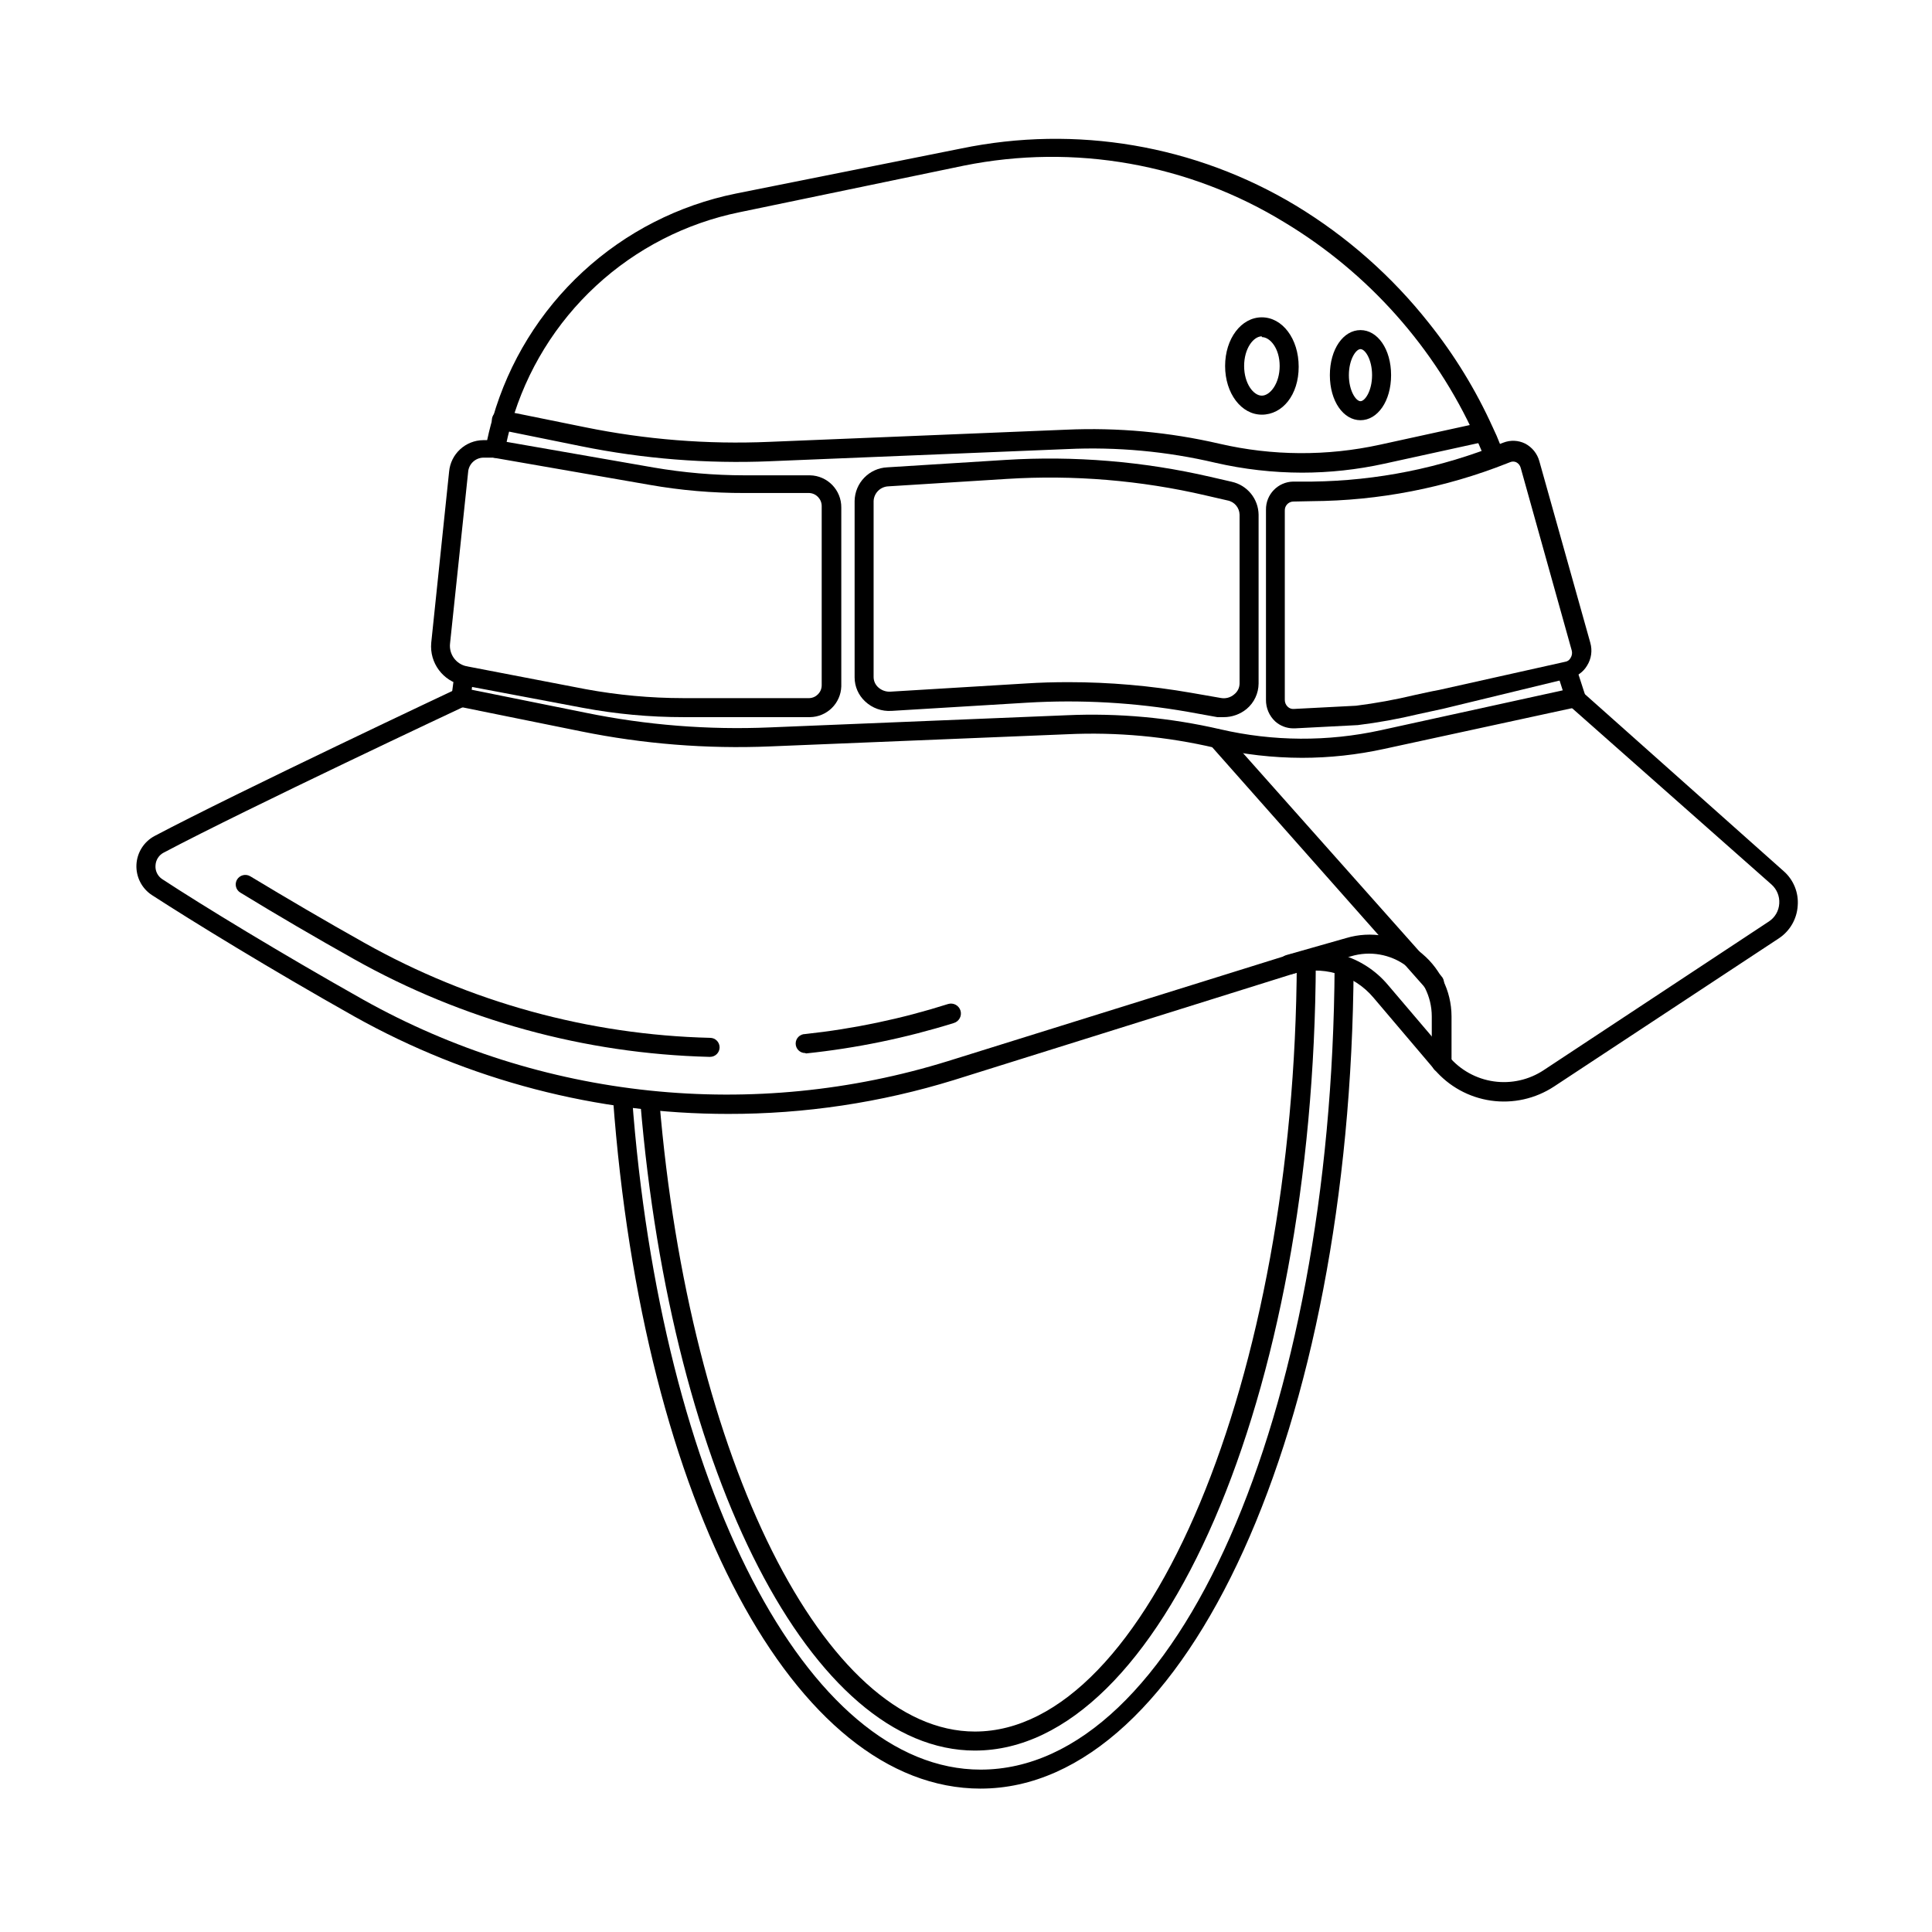 <?xml version="1.0" encoding="UTF-8"?>
<!-- Uploaded to: ICON Repo, www.svgrepo.com, Generator: ICON Repo Mixer Tools -->
<svg fill="#000000" width="800px" height="800px" version="1.1" viewBox="144 144 512 512" xmlns="http://www.w3.org/2000/svg">
 <g>
  <path d="m489.02 269.26c-7.715-0.016-15.406-0.895-22.926-2.621-12.883-3.031-26.125-4.25-39.348-3.629l-78.695 3.223v0.004c-16.773 0.695-33.574-0.645-50.027-3.981l-21.613-4.383c-1.391-0.281-2.293-1.633-2.016-3.023 0.277-1.391 1.633-2.293 3.023-2.016l21.613 4.383c16.055 3.281 32.449 4.582 48.82 3.879l78.695-3.223c13.656-0.613 27.336 0.641 40.656 3.727 13.965 3.231 28.469 3.316 42.473 0.254l26.953-5.894c1.391-0.309 2.766 0.57 3.07 1.965 0.309 1.391-0.57 2.766-1.965 3.07l-26.902 5.894c-7.164 1.574-14.48 2.367-21.812 2.371z"/>
  <path d="m539.15 265.48c-1.023 0.008-1.945-0.609-2.32-1.562-0.605-1.461-1.211-2.871-1.914-4.281-10.695-23.523-28.258-43.266-50.379-56.629-25.434-15.613-55.84-21.012-85.094-15.113l-59.449 12.344c-14.219 2.902-27.371 9.645-38.031 19.496-10.656 9.848-18.414 22.43-22.426 36.375-0.695 2.356-1.266 4.742-1.715 7.156-0.277 1.391-1.633 2.293-3.023 2.016-1.391-0.281-2.293-1.633-2.016-3.023 0.477-2.551 1.082-5.07 1.816-7.559 4.273-14.844 12.535-28.23 23.887-38.703 11.352-10.473 25.359-17.629 40.5-20.695l59.699-11.941c30.422-6.312 62.105-0.914 88.723 15.117 13.523 8.184 25.465 18.73 35.266 31.133 6.773 8.48 12.461 17.77 16.93 27.66 0.707 1.445 1.359 2.957 1.965 4.535 0.262 0.613 0.27 1.309 0.012 1.926-0.258 0.617-0.75 1.102-1.375 1.348-0.309 0.227-0.676 0.363-1.055 0.402z"/>
  <path d="m489.02 344.83c-7.715-0.016-15.406-0.895-22.926-2.621-12.883-3.027-26.125-4.25-39.348-3.625l-78.695 3.223c-16.773 0.695-33.574-0.641-50.027-3.981l-32.344-6.551c-1.293-0.254-2.172-1.461-2.016-2.769l0.754-5.742c0.078-0.672 0.418-1.281 0.949-1.699 0.531-0.418 1.203-0.605 1.875-0.52 1.379 0.184 2.363 1.438 2.215 2.82l-0.453 3.426 30.23 6.098c16.051 3.281 32.445 4.582 48.816 3.879l78.695-3.223c13.66-0.609 27.34 0.645 40.66 3.727 13.961 3.231 28.469 3.316 42.469 0.254l48.266-10.578-0.906-2.82v-0.004c-0.203-0.668-0.129-1.387 0.203-2.004 0.332-0.613 0.891-1.07 1.559-1.27 1.391-0.418 2.859 0.371 3.277 1.762l1.762 5.441c0.273 0.645 0.273 1.371 0 2.016-0.34 0.613-0.926 1.055-1.613 1.207l-51.59 11.188c-7.164 1.57-14.48 2.367-21.812 2.367z"/>
  <path d="m357.38 423.07c-1.391 0-2.519-1.129-2.519-2.519 0-1.391 1.129-2.519 2.519-2.519 12.863-1.379 25.559-4.047 37.887-7.961 1.391-0.418 2.859 0.371 3.277 1.766 0.414 1.391-0.375 2.856-1.766 3.273-12.75 3.969-25.863 6.668-39.145 8.059z"/>
  <path d="m331.93 424.08c-32.973-0.836-65.246-9.707-94.012-25.848-10.078-5.644-20.504-11.738-30.23-17.684h0.004c-0.578-0.344-0.992-0.906-1.152-1.559-0.164-0.652-0.055-1.344 0.297-1.918 0.734-1.176 2.273-1.559 3.473-0.855 9.773 5.894 20.152 11.992 30.23 17.633 28.035 15.75 59.496 24.398 91.645 25.191 1.391 0 2.516 1.129 2.516 2.519s-1.125 2.519-2.516 2.519z"/>
  <path d="m336.97 439.2c-34.703 0.008-68.824-8.891-99.102-25.848-22.117-12.445-42.875-25.191-53.605-32.145v0.004c-2.691-1.766-4.25-4.82-4.106-8.035 0.145-3.215 1.973-6.117 4.812-7.633 22.219-11.738 79.551-38.742 80.105-38.996 1.266-0.598 2.777-0.059 3.375 1.211 0.598 1.266 0.059 2.777-1.207 3.375-0.555 0.25-57.836 27.156-79.902 38.844h-0.004c-1.223 0.652-2.019 1.891-2.117 3.273-0.148 1.473 0.527 2.91 1.766 3.727 10.68 7.004 31.336 19.598 53.352 31.992 23.375 13.07 49.16 21.246 75.793 24.035 26.633 2.789 53.555 0.133 79.129-7.812l89.629-27.961c4.762-1.516 9.863-1.586 14.664-0.195 4.801 1.391 9.078 4.176 12.289 8.004l16.121 18.941v0.004c3.027 3.586 7.266 5.934 11.914 6.594 4.644 0.66 9.375-0.414 13.277-3.016l59.602-39.348c1.637-1.062 2.664-2.84 2.769-4.789 0.125-1.906-0.637-3.766-2.066-5.035l-53.906-47.66c-0.973-0.938-1.035-2.469-0.145-3.484 0.891-1.012 2.418-1.141 3.469-0.297l53.758 47.863c2.656 2.297 4.059 5.719 3.777 9.219-0.219 3.523-2.086 6.734-5.035 8.664l-59.551 39.25c-4.93 3.234-10.867 4.562-16.703 3.727-5.836-0.836-11.168-3.773-14.988-8.262l-16.121-18.992c-2.574-3.074-6.004-5.309-9.855-6.422-3.848-1.113-7.941-1.055-11.758 0.172l-89.629 28.062c-19.371 5.977-39.531 9-59.801 8.969z"/>
  <path d="m525.95 428.26c-1.391 0-2.516-1.129-2.516-2.519v-12.395c-0.004-5.254-2.488-10.203-6.707-13.34-4.219-3.137-9.672-4.094-14.707-2.578l-15.719 4.734c-1.391 0.402-2.848-0.395-3.25-1.789-0.402-1.391 0.398-2.844 1.789-3.25l15.922-4.531c6.562-1.957 13.66-0.699 19.152 3.387 5.496 4.086 8.742 10.523 8.758 17.367v12.395c0 0.707-0.293 1.379-0.809 1.859-0.516 0.477-1.211 0.719-1.914 0.66z"/>
  <path d="m523.79 406.9c-0.715-0.016-1.391-0.328-1.863-0.859l-57.184-64.586c-0.449-0.504-0.68-1.16-0.641-1.832 0.039-0.672 0.34-1.297 0.844-1.746 1.043-0.934 2.644-0.844 3.574 0.203l57.434 64.586c0.969 0.996 0.969 2.582 0 3.578-0.594 0.516-1.383 0.754-2.164 0.656z"/>
  <path d="m478.39 253.89c-5.441 0-9.723-5.644-9.723-12.898s4.281-12.898 9.723-12.898 9.773 5.644 9.773 13.102c0 7.453-4.281 12.695-9.773 12.695zm0-20.758c-2.215 0-4.684 3.223-4.684 7.859 0 4.637 2.469 7.859 4.684 7.859s4.734-3.223 4.734-7.859c0.004-4.637-2.516-7.656-4.734-7.656z"/>
  <path d="m504.54 255.36c-4.535 0-8.113-5.039-8.113-11.941 0-6.902 3.578-11.941 8.113-11.941 4.535 0 8.113 5.039 8.113 11.941-0.004 6.902-3.578 11.941-8.113 11.941zm0-18.844c-1.211 0-3.074 2.769-3.074 6.902 0 4.133 1.863 6.902 3.074 6.902 1.211 0 3.074-2.769 3.074-6.902 0-4.129-1.816-6.902-3.074-6.902z"/>
  <path d="m358.64 334.05h-33.453c-8.977 0.008-17.93-0.82-26.754-2.469l-31.789-5.996c-5.25-1.059-8.855-5.902-8.363-11.234l4.734-45.344c0.418-4.707 4.344-8.328 9.07-8.363h3.527l41.613 7.254c7.953 1.367 16.012 2.059 24.082 2.066h17.332c4.652 0.082 8.367 3.91 8.312 8.566v47.359-0.004c-0.137 4.512-3.801 8.109-8.312 8.164zm-86.555-68.77c-2.148 0.047-3.902 1.734-4.031 3.879l-4.785 45.344c-0.328 2.812 1.52 5.418 4.281 6.043l31.691 6.098c8.508 1.566 17.141 2.359 25.793 2.367h33.453c1.852-0.082 3.305-1.621 3.273-3.477v-47.359c0.031-1.863-1.414-3.418-3.273-3.523h-17.18c-8.445 0.023-16.875-0.699-25.191-2.168l-41.414-7.203z"/>
  <path d="m468.27 334.05h-1.664l-7.809-1.41c-14.082-2.469-28.402-3.277-42.672-2.418l-35.82 2.168v-0.004c-2.602 0.191-5.164-0.723-7.055-2.519-1.762-1.641-2.766-3.938-2.769-6.348v-46.754c0.074-4.797 3.871-8.703 8.664-8.918l31.336-1.965c18.211-1.133 36.484 0.379 54.262 4.484l5.691 1.309v0.004c4.102 0.906 7.043 4.516 7.106 8.715v44.738c-0.016 2.606-1.176 5.078-3.176 6.75-1.719 1.41-3.871 2.176-6.094 2.168zm-41.109-9.27h-0.004c10.895 0 21.766 0.945 32.496 2.82l7.809 1.359c1.293 0.266 2.637-0.09 3.629-0.957 0.883-0.691 1.402-1.75 1.41-2.871v-44.738c-0.039-1.867-1.387-3.445-3.223-3.777l-5.691-1.309-0.004-0.004c-17.289-4.023-35.078-5.5-52.797-4.383l-31.336 1.965h-0.004c-2.117 0.078-3.824 1.762-3.93 3.879v46.652c0.004 1.039 0.441 2.027 1.211 2.723 0.887 0.816 2.07 1.234 3.273 1.156l35.82-2.168c3.781-0.25 7.559-0.348 11.336-0.348z"/>
  <path d="m486.65 337.02c-1.727-0.023-3.391-0.668-4.684-1.816-1.598-1.477-2.496-3.566-2.469-5.742v-50.383 0.004c-0.055-4.047 3.16-7.375 7.203-7.457h5.039c17.16-0.207 34.129-3.625 50.027-10.078l0.656-0.25c1.863-0.723 3.949-0.633 5.742 0.25 1.859 0.969 3.231 2.664 3.781 4.688l13.504 48.113h-0.004c0.59 2.043 0.277 4.246-0.855 6.047-1.02 1.723-2.723 2.93-4.688 3.324l-33.453 8.109-6.5 1.41h0.004c-5.316 1.277-10.699 2.254-16.125 2.922l-16.523 0.855zm0-60.105c-1.258 0.082-2.223 1.156-2.164 2.418v50.129c-0.012 0.707 0.281 1.387 0.805 1.863 0.422 0.395 0.988 0.598 1.562 0.555l16.523-0.855c5.203-0.656 10.367-1.598 15.469-2.82 2.117-0.453 4.281-0.957 6.5-1.359l33.402-7.457c0.621-0.078 1.168-0.453 1.461-1.008 0.398-0.613 0.512-1.367 0.301-2.066l-13.5-48.316c-0.164-0.656-0.605-1.207-1.211-1.512-0.516-0.223-1.098-0.223-1.613 0l-0.656 0.25 0.004 0.004c-16.523 6.551-34.121 9.969-51.895 10.074z"/>
  <path d="m403.88 618c-49.223 0-89.527-75.27-97.438-183.03l5.039-0.402c7.609 103.38 46.453 178.4 92.398 178.4 51.891 0 93.105-93.508 93.809-212.86h5.039c-0.707 122.17-44.137 217.89-98.848 217.89z"/>
  <path d="m402.37 607.92c-43.074 0-80.359-72.246-88.672-171.8l5.039-0.402c7.91 95.27 43.883 167.16 83.633 167.16 45.746 0 84.84-93.457 85.297-204.04h5.039c-0.457 115.27-41.016 209.08-90.336 209.08z"/>
 </g>
</svg>